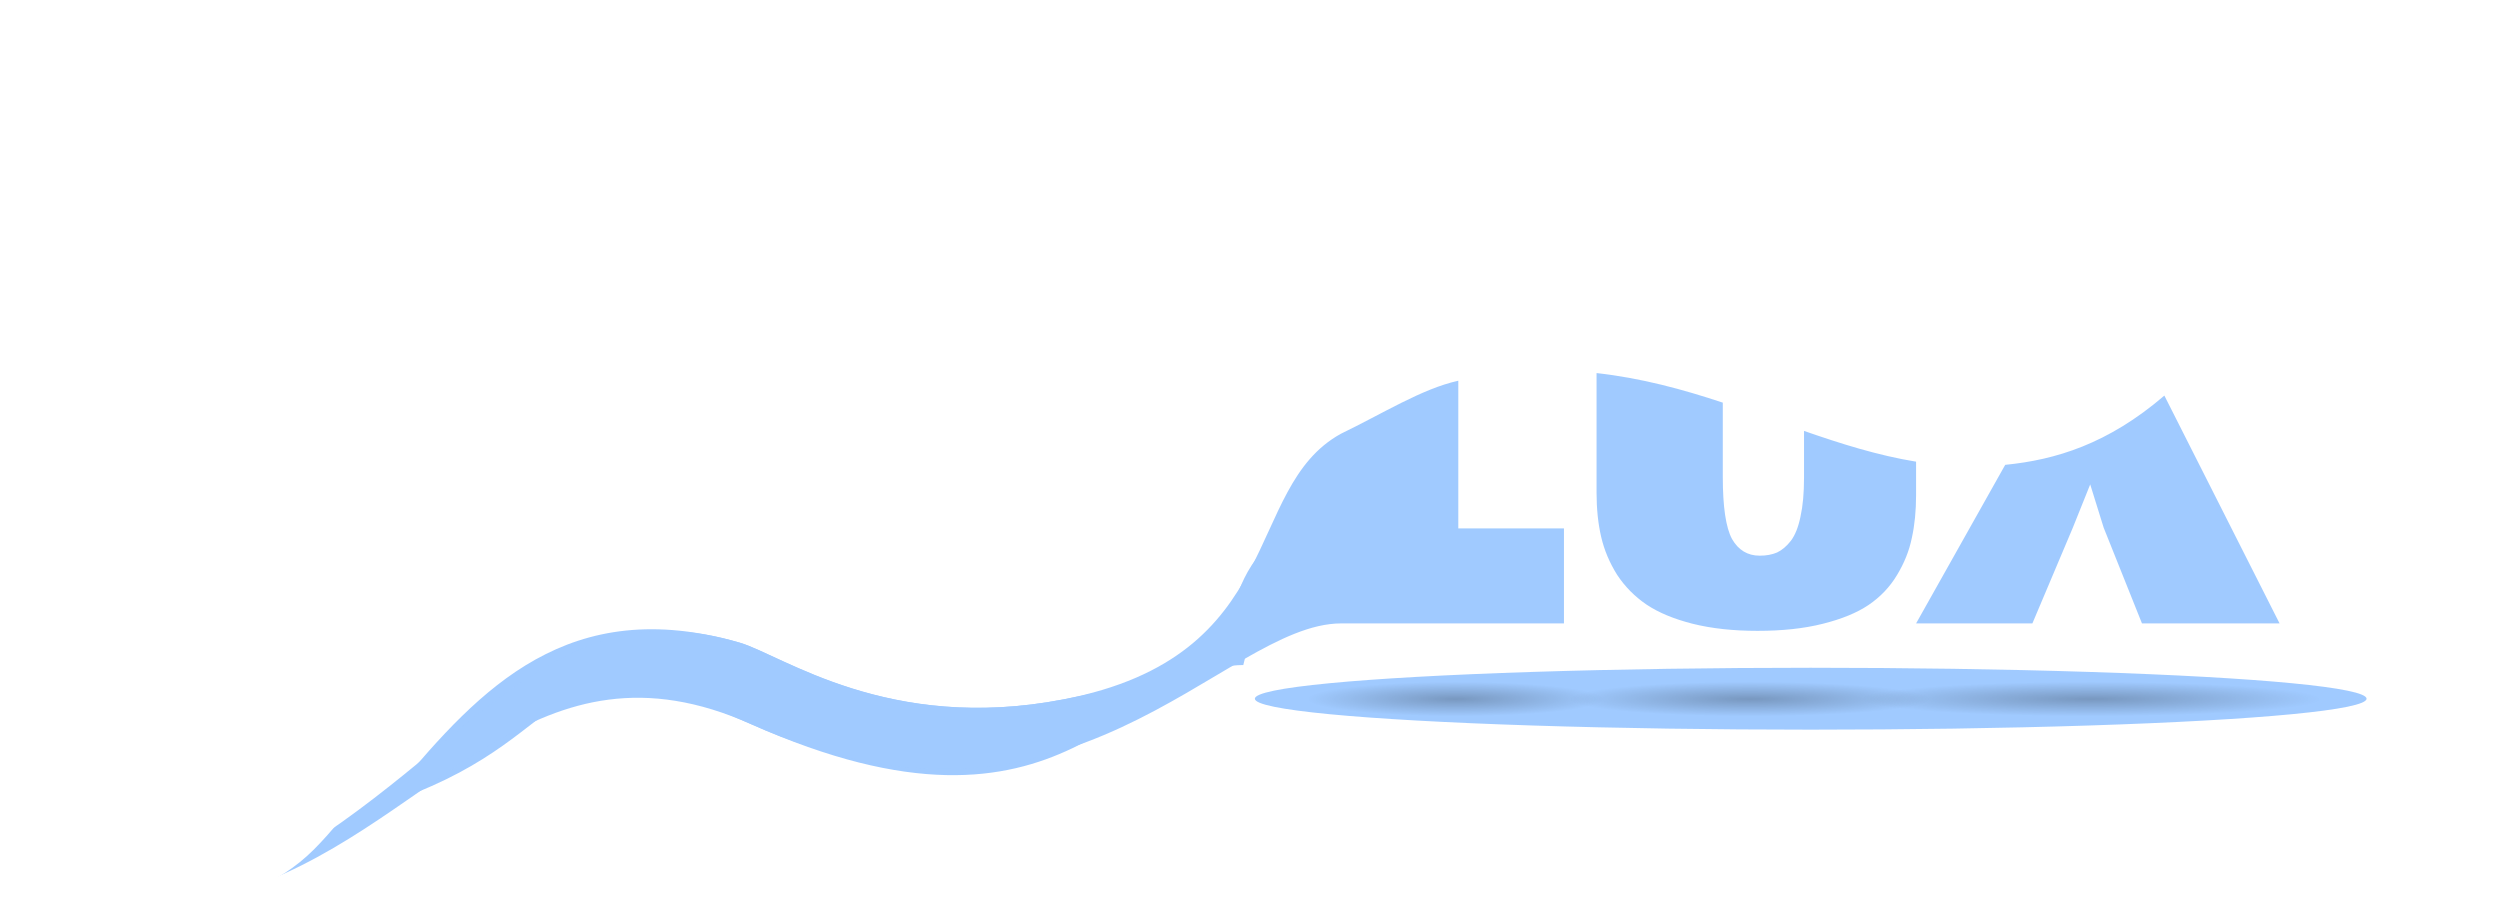 <?xml version="1.0" encoding="UTF-8"?>
<svg width="455" height="164.48" version="1.1" viewBox="0 0 455 164.48" xmlns="http://www.w3.org/2000/svg" xmlns:cc="http://creativecommons.org/ns#" xmlns:dc="http://purl.org/dc/elements/1.1/" xmlns:rdf="http://www.w3.org/1999/02/22-rdf-syntax-ns#" xmlns:xlink="http://www.w3.org/1999/xlink">
 <title>Flowlux logo</title>
 <defs>
  <radialGradient id="radialGradient63" cx="302.43" cy="212.39" r="3.718" gradientTransform="matrix(7.252 0 0 .844 -1906.8 57.982)" gradientUnits="userSpaceOnUse" xlink:href="#linearGradient57"/>
  <linearGradient id="linearGradient57">
   <stop style="stop-opacity:.996" offset="0"/>
   <stop style="stop-opacity:0" offset="1"/>
  </linearGradient>
  <radialGradient id="radialGradient66" cx="302.43" cy="212.39" r="3.718" gradientTransform="matrix(8.837 0 0 .844 -2332.6 57.982)" gradientUnits="userSpaceOnUse" xlink:href="#linearGradient57"/>
  <radialGradient id="radialGradient67" cx="302.43" cy="212.39" r="3.718" gradientTransform="matrix(11.26 0 0 .844 -3003.3 57.982)" gradientUnits="userSpaceOnUse" xlink:href="#linearGradient57"/>
  <filter id="filter1" x="-.121" y="-.932" width="1.241" height="2.864" style="color-interpolation-filters:sRGB">
   <feGaussianBlur stdDeviation="11.513"/>
  </filter>
  <filter id="filter2" x="-.118" y="-.397" width="1.236" height="1.793" style="color-interpolation-filters:sRGB">
   <feGaussianBlur stdDeviation="7.85"/>
  </filter>
 </defs>
 <g transform="translate(-21.485 -110.01)">
  <path class="accent" d="m93.838 253.32c15.099-18.009 31.166-35.333 62.321-26.331 7.689 2.222 27.024 16.451 58.824 10.319 41.074-7.92 23.808-15.281 38.467-29.378l-5.684 23.117c-21.556 0.088-31.51 36.681-89.555 10.771-39.224-17.509-29.937 1.433-64.141 13.63z" style="fill-opacity:.996;fill:#a0caff;filter:url(#filter2)"/>
  <path d="m163.25 193.68q0.932 0 1.491 0.932 0.56 0.839 0.56 2.33 0 4.847-5.126 10.439-5.126 5.499-12.396 9.321-7.27 3.728-12.956 3.728-4.847 0-7.27-2.983t-2.423-8.575q0-7.27 4.194-25.911-11.744 5.126-26.098 5.686l-0.28 2.33q-1.678 12.21-2.517 17.802-0.839 5.592-1.491 9.041-2.423 13.235-6.524 25.072-4.008 11.837-13.794 21.717-9.88 9.88-26.377 9.88-10.066 0-17.616-3.915-7.643-3.915-11.185-10.625-1.212-2.33-1.957-5.126 5.22 4.753 9.321 7.457 4.101 2.796 9.414 4.381 5.22 1.678 12.21 1.678 12.396 0 20.319-5.126 7.829-5.126 12.303-14.54 4.474-9.32 7.363-23.767 1.491-7.55 4.194-26.564l1.398-9.6q-9.787-0.28-19.107-1.678-0.186-1.585 0.28-2.703 0.373-1.212 1.212-1.491 0.466 0.094 5.686 1.025 5.313 0.839 12.396 1.119 1.585-10.905 3.449-19.107 1.957-8.202 5.686-15.472 3.728-7.363 9.6-11.744 2.61-1.957 5.126-2.703 2.61-0.839 5.965-0.839 3.449 0 5.499 0.932 2.144 0.932 3.728 3.262l1.957 4.008 1.305-4.66 1.678-5.872q3.355-11.837 9.973-11.837 7.457 0 7.457 14.54 0 13.981-6.524 25.818-6.524 11.744-18.734 18.828-4.847 22.929-4.847 28.707 0 3.728 1.957 5.592 1.957 1.771 5.406 1.771 4.753 0 10.066-3.169 5.313-3.169 9.6-8.389 4.381-5.219 6.431-10.998zm-18.548-54.712q-3.915 13.701-8.855 35.698 9.507-6.897 14.633-17.057 5.22-10.159 5.22-21.437 0-10.159-4.101-10.159-1.585 0-3.169 2.61-1.491 2.517-3.728 10.346zm-41.01 46.137q15.006-0.56 26.75-6.99 3.169-13.701 8.389-32.622-3.169-2.33-7.457-3.915-4.287-1.585-7.829-1.585-5.965 0-9.6 5.22-3.635 5.126-5.779 14.354-2.144 9.227-4.474 25.538zm105.04 1.771q0.932 0.28 0.932 1.864 0 2.33-1.864 4.847-1.864 2.423-5.126 4.008-3.169 1.585-6.99 1.585-5.126 0-9.041-2.796-0.56 2.703-1.398 5.499-0.28 1.025-1.212 4.753-0.932 3.635-1.305 6.524-0.652 1.491-2.61 3.262-1.957 1.678-4.66 2.889-2.703 1.212-5.313 1.212-2.889 0-5.592-1.491-2.703-1.491-4.474-4.008-1.678-2.517-1.678-5.592 1.305-3.915 2.144-7.363 0.839-3.449 1.585-6.99l0.932-4.66q0.466-2.144 2.517-4.194 2.05-2.144 4.94-3.449 2.983-1.398 5.965-1.398 1.118 0 3.169 0.373 0.28-2.144 0.932-2.982 0.746-0.839 2.33-0.839 0.932 0 2.144 0.28-0.466 2.61-0.466 4.474 0 5.406 3.262 9.134 3.262 3.728 8.854 3.728 4.194 0 7.177-2.237 3.076-2.237 4.847-6.431zm-30.105 24.699q0.746-3.728 2.144-8.482 1.864-6.245 2.423-10.066-2.05-2.61-2.796-6.338 0-0.373-0.186-0.56-0.093-0.28-0.56-0.373-1.398-0.56-3.169-0.56-3.449 0-5.965 1.864-2.517 1.864-3.169 4.474-0.28 1.119-2.05 8.761-0.839 4.474-2.05 8.855 0 3.449 2.33 5.406 2.33 1.864 4.94 1.864 2.237 0 4.753-1.585 2.61-1.585 3.355-3.262zm92.46-27.682q0.652 0.28 0.652 1.585 0 3.915-4.381 6.524-4.381 2.517-10.159 2.517-6.431 0-10.905-3.635 1.212 3.449 1.212 8.016 0 5.872-2.05 10.719-2.05 4.847-5.592 7.643-3.542 2.703-7.829 2.703-4.008 0-6.338-2.144-2.237-2.144-3.355-4.94-2.144 3.821-5.313 5.686-3.076 1.864-5.965 1.864-3.076 0-5.406-1.864-2.237-1.864-3.449-4.101-1.119-2.237-1.119-3.262 0.932-5.126 2.983-12.676 2.05-7.55 3.635-12.676 0.746-2.237 1.678-3.449 0.932-1.305 2.889-1.305 1.398 0 1.864 1.118-2.423 4.567-4.94 13.515-2.517 8.854-3.355 14.913 1.398 5.779 5.686 5.779 2.982 0 5.965-2.703 3.076-2.796 4.753-8.855 0.746-2.983 1.864-8.389 1.212-5.406 1.957-9.414 2.33 0 3.169 0.652 0.932 0.652 0.932 2.237 0 1.771-1.585 7.55-1.398 5.219-1.678 6.804-0.839 4.194-0.839 6.897 0.466 1.585 2.144 3.449 1.678 1.864 4.287 1.864 2.517 0 4.94-1.957 2.517-2.05 4.101-6.058 1.678-4.008 1.678-9.507 0-4.381-0.932-7.177-0.839-2.889-2.33-5.779-0.839-1.678-0.932-1.957 0.373-0.932 1.212-1.864 0.932-0.932 1.398-0.932 0.373 0 1.025 0.932 0.652 0.839 0.839 1.025 2.423 3.355 5.313 5.686 2.982 2.237 8.016 2.237 4.101 0 8.016-1.864 3.915-1.864 6.245-5.406z" style="fill:#fff;stroke-width:.265" aria-label="flow"/>
  <ellipse class="accent" transform="matrix(.883 0 0 .38 41.143 147.04)" cx="350.95" cy="237.2" rx="114.57" ry="14.823" style="fill:#a0caff;filter:url(#filter1);mix-blend-mode:normal;stroke-linecap:round;stroke-linejoin:bevel;stroke-width:.112"/>
  <ellipse cx="286.48" cy="237.2" rx="26.966" ry="3.138" style="fill:url(#radialGradient63);opacity:.25;stroke-linecap:round;stroke-linejoin:bevel;stroke-width:.065"/>
  <path d="m265.53 223.47h40.596v-17.297h-19.233v-58.345h-21.363zm75.835 1.355q6.777 0 11.875-1.291 5.163-1.291 8.326-3.421 3.227-2.194 5.163-5.421 2.001-3.292 2.711-6.777 0.775-3.485 0.775-7.809v-52.278h-20.395v49.18q0 4.13-0.646 7.035-0.581 2.84-1.743 4.389-1.162 1.484-2.517 2.13-1.355 0.581-3.163 0.581-3.292 0-5.034-3.034-1.678-3.098-1.678-11.295v-48.986h-22.976v51.891q0 4.389 0.839 8.003 0.839 3.614 2.904 6.906 2.13 3.227 5.357 5.421 3.292 2.194 8.39 3.485 5.163 1.291 11.811 1.291zm50.019-1.355 7.358-17.426 3.163-7.874 2.453 7.874 6.97 17.426h25.042l-20.976-41.5 20.072-34.142h-21.105l-6.131 14.393-3.098 8.068-2.84-8.197-5.68-14.263h-25.429l20.137 38.079-21.105 37.563z" style="fill:#fff;stroke-width:.265" aria-label="LUX"/>
  <path class="accent" d="m312.06 177.91v21.811c0 2.926 0.279 5.594 0.838 8.004 0.56 2.409 1.529 4.712 2.906 6.906 1.42 2.151 3.206 3.957 5.357 5.42 2.194 1.463 4.992 2.626 8.391 3.486 3.442 0.861 7.379 1.289 11.811 1.289 4.518 0 8.476-0.428 11.875-1.289 3.442-0.861 6.216-2 8.324-3.42 2.151-1.463 3.873-3.271 5.164-5.422 1.334-2.194 2.238-4.452 2.711-6.775 0.517-2.324 0.775-4.926 0.775-7.809v-6.076c-6.955-1.135-13.663-3.255-20.396-5.598v8.572c0 2.754-0.212 5.099-0.643 7.035-0.387 1.893-0.972 3.356-1.746 4.389-0.774 0.99-1.612 1.701-2.516 2.131-0.904 0.387-1.957 0.58-3.162 0.58-2.194 0-3.873-1.011-5.035-3.033-1.119-2.065-1.68-5.83-1.68-11.295v-13.525c-7.28-2.414-14.834-4.478-22.975-5.381zm-25.17 1.391c-6.645 1.475-13.731 5.972-21.365 9.654-18.018 9.942-9.469 40.436-50.543 48.355-31.8 6.132-51.16-8.015-58.824-10.32-36.104-10.858-50.05 22.554-89.014 42.861l0.055 1.598c34.204-12.198 51.788-47.138 91.012-29.629 58.045 25.91 85.76-18.261 107.32-18.35h40.594v-17.297h-19.23v-26.873zm128.51 2.705c-10.283 8.836-19.868 11.704-28.967 12.604l-16.219 28.861h21.166l7.361-17.424 3.162-7.875 2.451 7.875 6.971 17.424h25.043l-20.969-41.465z" style="fill-opacity:.996;fill:#a0caff;stroke-width:.265"/>
  <ellipse cx="339.97" cy="237.2" rx="32.86" ry="3.138" style="fill:url(#radialGradient66);opacity:.25;stroke-linecap:round;stroke-linejoin:bevel;stroke-width:.065"/>
  <ellipse cx="401.91" cy="237.2" rx="41.868" ry="3.138" style="fill:url(#radialGradient67);opacity:.25;stroke-linecap:round;stroke-linejoin:bevel;stroke-width:.065"/>
  <path d="m152.44 120.98c-4.412 0-7.736 3.946-9.973 11.838l-1.678 5.871-1.305 4.66-1.957-4.008c-1.056-1.553-2.299-2.64-3.728-3.262-1.367-0.621-3.199-0.932-5.498-0.932-2.237 0-4.227 0.279-5.967 0.838-1.678 0.497-3.385 1.398-5.125 2.703-3.915 2.92-7.114 6.835-9.6 11.744-2.486 4.847-4.381 10.005-5.686 15.473-1.243 5.468-2.393 11.837-3.449 19.107-4.722-0.186-8.855-0.56-12.396-1.119-3.48-0.621-5.375-0.963-5.686-1.025-0.559 0.186-0.963 0.684-1.211 1.492-0.311 0.746-0.405 1.645-0.281 2.701 6.214 0.932 12.583 1.491 19.107 1.678l-1.398 9.602c-1.802 12.676-3.199 21.529-4.193 26.562-1.926 9.631-4.381 17.554-7.363 23.768-2.983 6.276-7.083 11.124-12.303 14.541-5.282 3.418-12.056 5.125-20.32 5.125-4.66 0-8.729-0.559-12.209-1.678-3.542-1.056-6.68-2.515-9.414-4.379-2.734-1.802-5.841-4.288-9.32-7.457 0.497 1.864 1.149 3.572 1.957 5.125 2.361 4.474 6.09 8.017 11.186 10.627 5.033 2.61 10.904 3.914 17.615 3.914 10.998 0 19.79-3.292 26.377-9.879 6.524-6.587 11.123-13.827 13.795-21.719 2.734-7.891 4.908-16.249 6.523-25.072 0.435-2.299 0.933-5.311 1.492-9.039 0.559-3.728 1.397-9.663 2.516-17.803l0.281-2.33c9.569-0.373 18.268-2.268 26.098-5.686-2.796 12.427-4.195 21.063-4.195 25.91 0 3.728 0.808 6.588 2.424 8.576 1.616 1.988 4.038 2.982 7.269 2.982 3.79 0 8.108-1.243 12.955-3.728 4.116-2.163 7.684-4.755 10.77-7.725-0.051 0.155-0.09 0.299-0.143 0.455 0 2.05 0.559 3.914 1.678 5.592 1.181 1.678 2.671 3.014 4.473 4.008 1.802 0.994 3.666 1.49 5.592 1.49 1.74 0 3.513-0.403 5.314-1.211 1.802-0.808 3.355-1.77 4.66-2.889 1.305-1.181 2.175-2.269 2.609-3.264 0.249-1.926 0.683-4.1 1.305-6.523 0.621-2.486 1.024-4.07 1.211-4.754 0.559-1.864 1.025-3.696 1.398-5.498 2.61 1.864 5.623 2.795 9.041 2.795 2.548 0 4.878-0.528 6.99-1.584 0.724-0.352 1.377-0.747 1.998-1.16-0.217 0.787-0.374 1.261-0.6 2.092-1.367 5.033-2.361 9.258-2.982 12.676 0 0.683 0.372 1.772 1.117 3.264 0.808 1.491 1.958 2.857 3.449 4.1 1.553 1.243 3.356 1.865 5.406 1.865 1.926 0 3.914-0.622 5.965-1.865 2.113-1.243 3.883-3.138 5.312-5.686 0.746 1.864 1.864 3.51 3.356 4.939 1.553 1.429 3.666 2.144 6.338 2.144 2.858 0 5.469-0.901 7.83-2.703 2.361-1.864 4.225-4.411 5.592-7.643 1.367-3.231 2.051-6.804 2.051-10.719 0-3.045-0.403-5.716-1.211-8.016 1.664 1.352 3.551 2.287 5.621 2.885v-3.311c-1.165-0.369-2.215-0.863-3.106-1.531-1.926-1.553-3.697-3.449-5.312-5.686-0.124-0.124-0.405-0.466-0.84-1.025-0.435-0.621-0.775-0.932-1.023-0.932-0.311 0-0.777 0.31-1.398 0.932-0.559 0.621-0.965 1.242-1.213 1.863 0.062 0.186 0.374 0.839 0.934 1.957 0.994 1.926 1.771 3.853 2.33 5.779 0.621 1.864 0.932 4.257 0.932 7.178 0 3.666-0.559 6.834-1.678 9.506-1.056 2.672-2.424 4.692-4.102 6.059-1.616 1.305-3.262 1.957-4.939 1.957-1.74 0-3.169-0.621-4.287-1.863-1.119-1.243-1.834-2.393-2.144-3.449 0-1.802 0.281-4.1 0.84-6.896 0.186-1.056 0.746-3.325 1.678-6.805 1.056-3.853 1.584-6.368 1.584-7.549 0-1.056-0.31-1.803-0.932-2.238-0.559-0.435-1.617-0.652-3.17-0.652-0.497 2.672-1.149 5.81-1.957 9.414-0.746 3.604-1.366 6.4-1.863 8.389-1.118 4.039-2.703 6.991-4.754 8.855-1.988 1.802-3.977 2.703-5.965 2.703-2.858 0-4.753-1.927-5.686-5.779 0.559-4.039 1.678-9.009 3.356-14.912 1.678-5.965 3.324-10.471 4.939-13.516-0.311-0.746-0.933-1.119-1.865-1.119-1.305 0-2.267 0.435-2.889 1.305-0.621 0.808-1.181 1.958-1.678 3.449-0.435 1.407-1.009 3.537-1.496 5.217-0.705 0.852-1.467 1.617-2.324 2.24-1.988 1.491-4.382 2.236-7.178 2.236-3.728 0-6.681-1.243-8.855-3.728-2.175-2.486-3.262-5.529-3.262-9.133 0-1.243 0.156-2.735 0.467-4.475-0.808-0.186-1.523-0.279-2.144-0.279-1.056 0-1.833 0.279-2.33 0.838-0.435 0.559-0.745 1.553-0.932 2.982-1.367-0.248-2.424-0.373-3.17-0.373-1.988 0-3.976 0.466-5.965 1.398-1.926 0.87-3.572 2.02-4.939 3.449-1.367 1.367-2.205 2.764-2.516 4.193l-0.934 4.662c-0.17 0.807-0.364 1.589-0.541 2.389-1.256 2.484-2.826 4.893-4.771 7.211-2.858 3.48-6.058 6.276-9.6 8.389-3.542 2.113-6.897 3.168-10.066 3.168-2.299 0-4.101-0.589-5.406-1.77-1.305-1.243-1.957-3.108-1.957-5.594 0-3.853 1.617-13.421 4.848-28.707 8.14-4.722 14.385-10.999 18.734-18.828 4.35-7.891 6.523-16.496 6.523-25.816 0-9.693-2.486-14.541-7.457-14.541zm-0.838 5.033c2.734 0 4.102 3.387 4.102 10.16 0 7.519-1.741 14.665-5.221 21.438-3.417 6.773-8.295 12.459-14.633 17.057 3.293-14.664 6.246-26.565 8.855-35.699 1.491-5.22 2.732-8.668 3.727-10.346 1.056-1.74 2.114-2.609 3.17-2.609zm-28.055 13.98c2.361 0 4.97 0.528 7.828 1.584 2.858 1.056 5.344 2.363 7.457 3.916-3.48 12.614-6.276 23.487-8.389 32.621-7.829 4.287-16.746 6.617-26.75 6.99 1.553-10.874 3.046-19.386 4.475-25.537 1.429-6.152 3.354-10.936 5.777-14.354 2.423-3.48 5.625-5.221 9.602-5.221zm52.939 45.205c1.181 0 2.238 0.186 3.17 0.559 0.311 0.062 0.496 0.187 0.559 0.373 0.124 0.125 0.188 0.312 0.188 0.561 0.497 2.486 1.428 4.598 2.795 6.338-0.373 2.548-1.179 5.903-2.422 10.066-0.932 3.169-1.647 5.995-2.144 8.48-0.497 1.119-1.616 2.205-3.356 3.262-1.678 1.056-3.263 1.584-4.754 1.584-1.74 0-3.386-0.621-4.939-1.863-1.553-1.305-2.33-3.107-2.33-5.406 0.808-2.921 1.492-5.871 2.051-8.854 1.181-5.095 1.864-8.016 2.051-8.762 0.435-1.74 1.49-3.232 3.168-4.475s3.666-1.863 5.965-1.863z" style="fill:#fff;stroke-width:.265"/>
 </g>
</svg>

